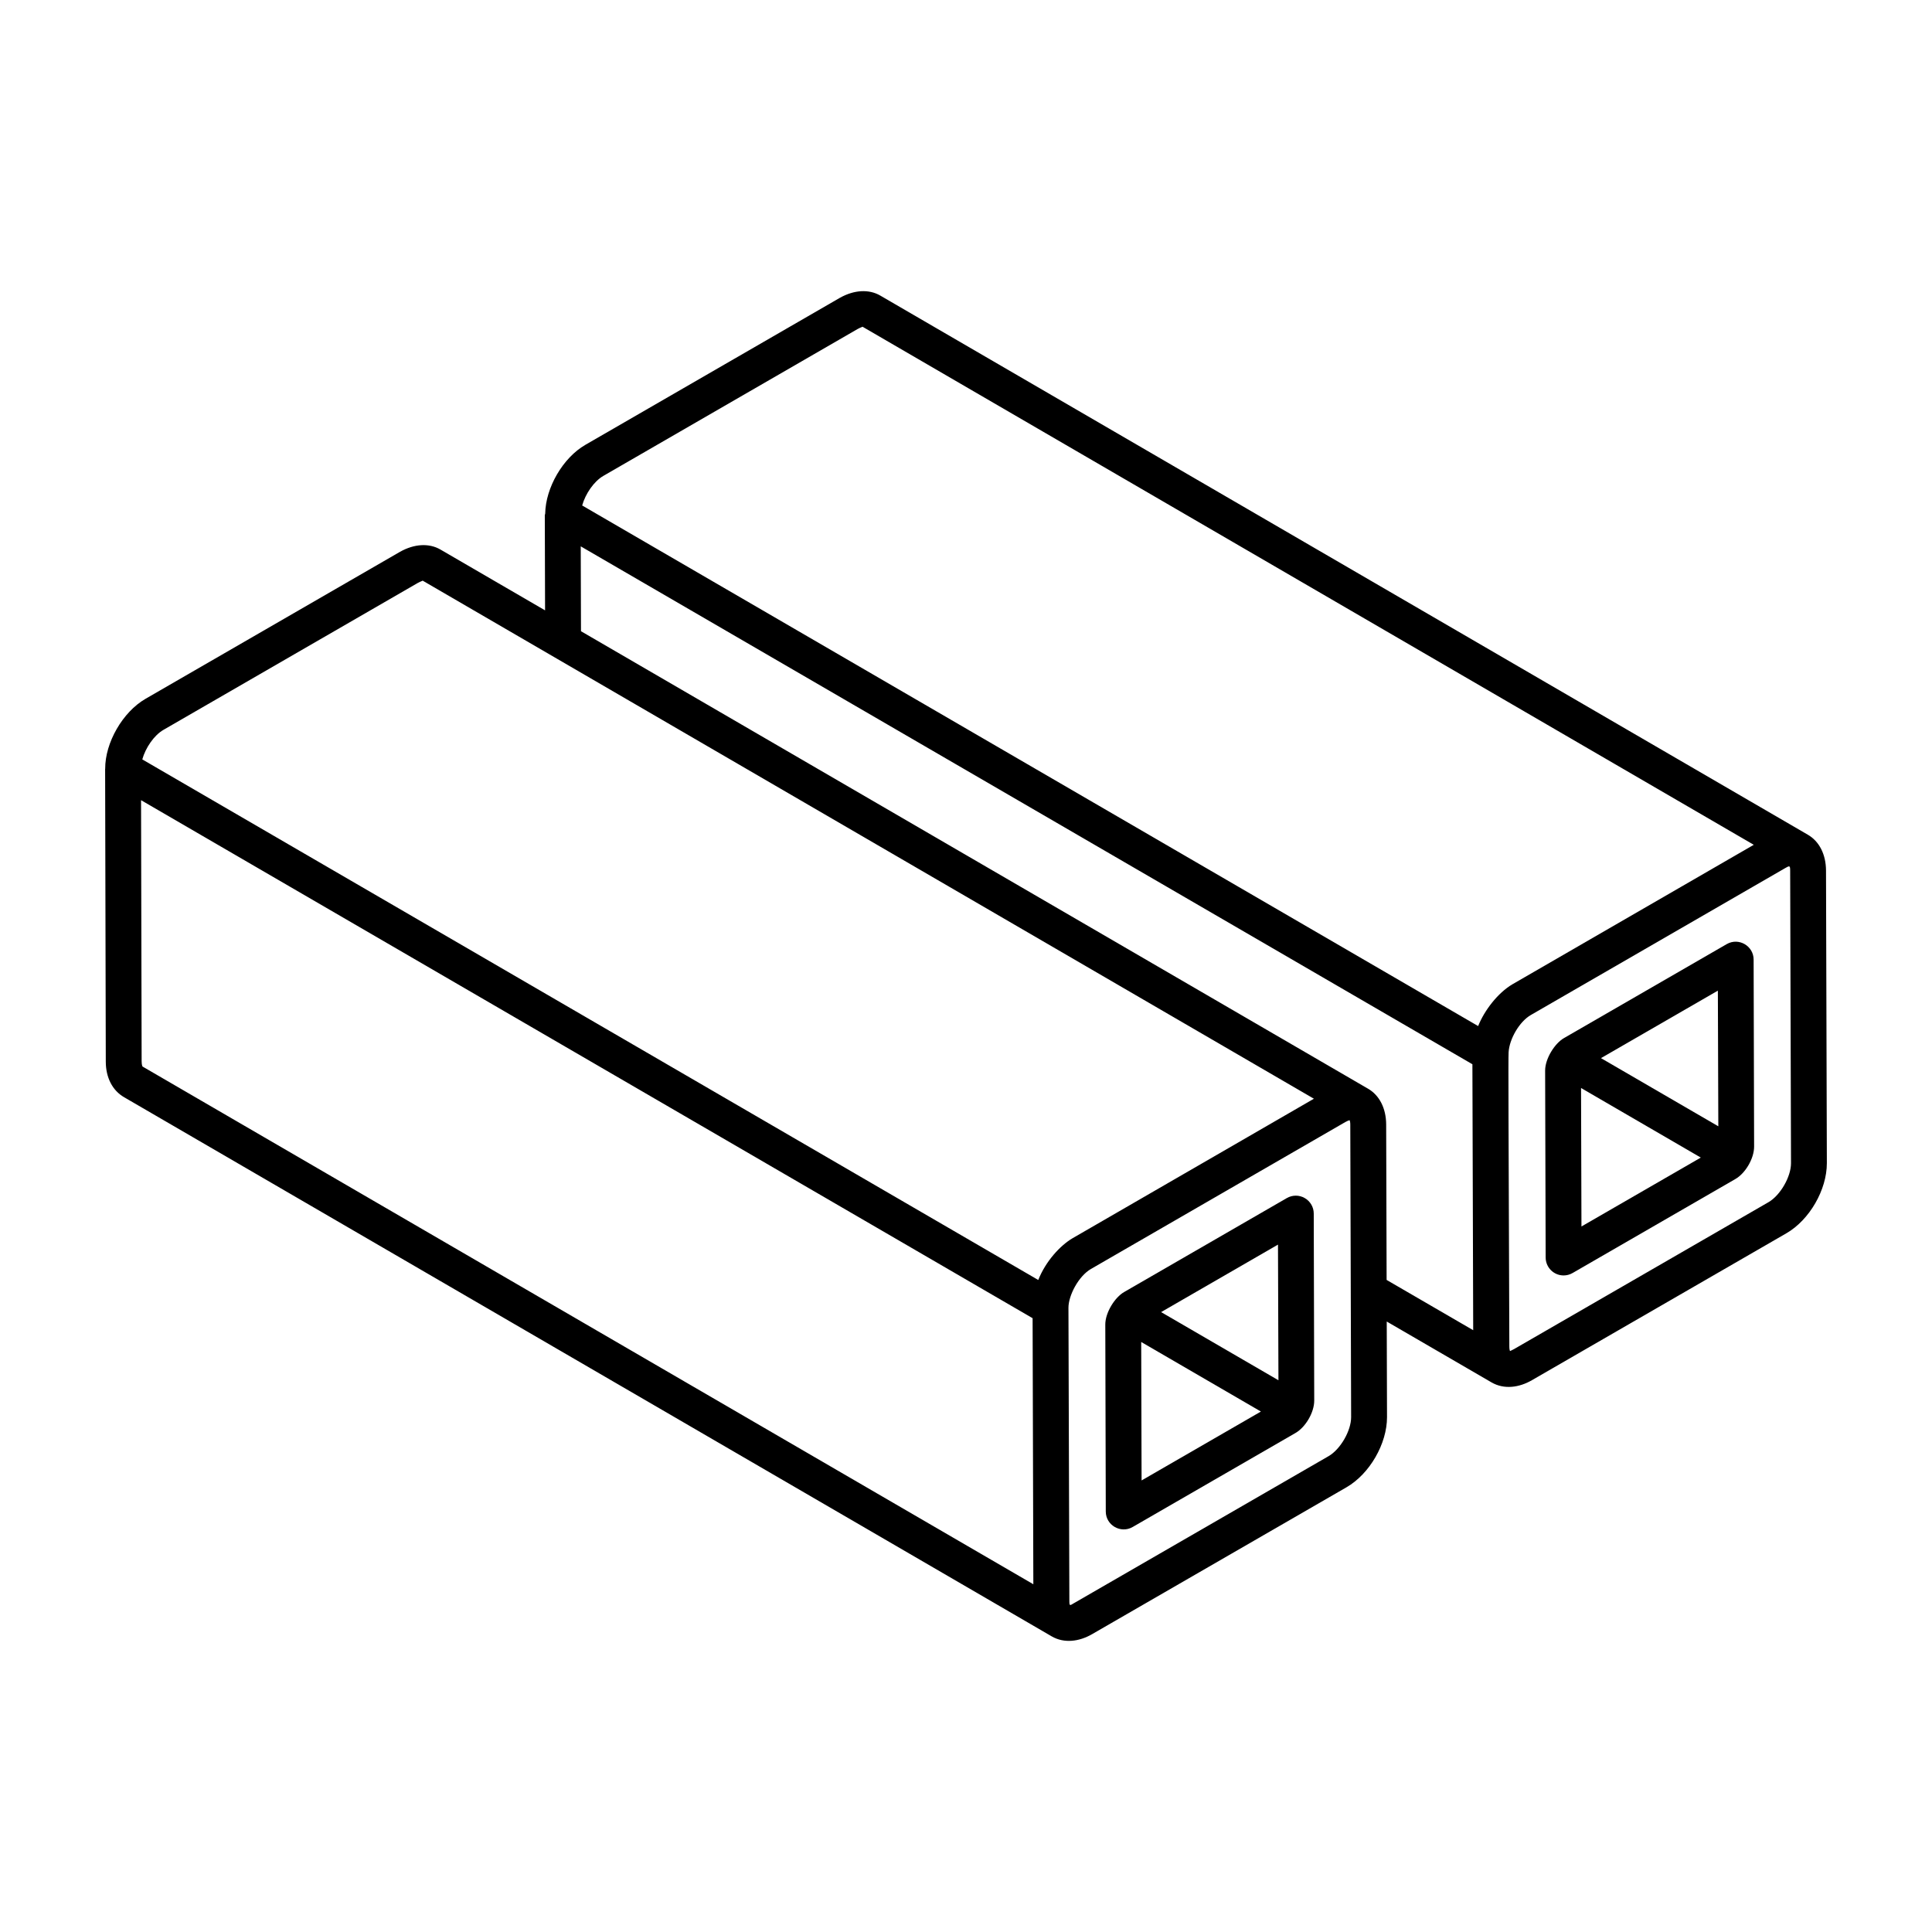 <?xml version="1.0" encoding="UTF-8"?>
<!-- Uploaded to: SVG Repo, www.svgrepo.com, Generator: SVG Repo Mixer Tools -->
<svg fill="#000000" width="800px" height="800px" version="1.1" viewBox="144 144 512 512" xmlns="http://www.w3.org/2000/svg">
 <g>
  <path d="m377.3 222.34c-3.008-1.754-6.914-1.547-10.723 0.586l-67.441 38.957c-5.973 3.445-10.555 11.383-10.652 18.246-0.012 0.141-0.105 0.258-0.105 0.402l0.07 25.219-27.715-16.109c-3.008-1.75-6.914-1.547-10.723 0.59l-67.441 38.957c-6.059 3.496-10.73 11.617-10.695 18.547 0 0.023-0.016 0.039-0.016 0.062v0.051l0.176 77.496c0 4.211 1.766 7.648 4.848 9.426 0.965 0.562 246.91 143.5 245.84 142.89 3.32 1.914 7.289 1.375 10.68-0.582l67.441-38.938c6.125-3.547 10.742-11.539 10.73-18.598l-0.074-25.324c2.691 1.562-10.039-5.832 27.781 16.137 3.328 1.922 7.301 1.375 10.684-0.582l67.441-38.938c6.125-3.535 10.742-11.531 10.73-18.594l-0.223-77.547c-0.02-4.273-1.781-7.734-4.836-9.496-4.402-2.547-244.82-142.3-245.78-142.86zm-73.41 47.777 67.395-38.93c0.836-0.473 1.363-0.543 1.254-0.625l236.23 137.32c2.269-1.312-32.711 18.906-63.992 36.98-3.82 2.262-7.394 6.879-9.055 11.055l-237.44-137.96c0.852-3.09 3.129-6.41 5.606-7.836zm-116.57 67.301 67.395-38.93c0.844-0.473 1.363-0.547 1.254-0.633l236.23 137.32c1.77-1.023-27.422 15.855-64.055 37.023-3.133 1.875-6.981 5.941-8.996 11.012l-237.44-137.96c0.855-3.082 3.129-6.406 5.609-7.832zm-5.785 87.91-0.156-69.273 236.27 137.28 0.195 70.508-236.07-137.2c0-0.004-0.234-0.344-0.234-1.32zm314.55 104.57-67.441 38.938c-1.129 0.656-1.254 0.891-1.254-0.695l-0.242-77.539c-0.016-3.281 2.691-8.426 5.961-10.309 0.949-0.551 71.977-41.57 67.457-38.961 0.555-0.32 0.887-0.422 1.109-0.469 0.078 0.23 0.164 0.562 0.164 1.152l0.223 77.535c0.012 3.609-2.836 8.535-5.977 10.348zm15.262-87.91c-0.02-4.273-1.781-7.734-4.836-9.492-0.012-0.008-0.023-0.008-0.035-0.016l-208.51-121.2-0.066-22.492 236.3 137.25c0.004 0.957 0.227 75.219 0.211 70.48l-22.945-13.324zm101.31 20.609-67.441 38.938c-0.559 0.324-0.918 0.43-1.059 0.516-0.078-0.207-0.168-0.547-0.168-1.203-0.207-59.324-0.305-75.922-0.195-77.984 0.203-3.551 2.883-8.141 5.887-9.871l67.449-38.957c1.109-0.641 1.281-0.699 1.281 0.688l0.223 77.535c0.008 3.602-2.84 8.527-5.977 10.34z"/>
  <path d="m601.6 394.2-43.129 24.902c-2.449 1.402-4.996 5.434-4.996 8.609v0.016l0.141 49.539c0.016 2.629 2.144 4.738 4.754 4.738 0.816 0 1.645-0.215 2.375-0.637l43.129-24.902c2.731-1.562 5.004-5.523 4.984-8.629l-0.129-49.535c0-3.594-3.926-5.945-7.129-4.102zm-2.227 48.281-31.098-18.066 30.977-17.883zm-36.379-10.148 31.738 18.438-31.629 18.258z"/>
  <path d="m489.77 461.5c-1.465-0.855-3.277-0.844-4.742 0l-43.129 24.906c-2.465 1.414-4.996 5.445-4.984 8.621l0.129 49.539c0 3.621 3.949 5.934 7.129 4.102l43.129-24.902c2.731-1.562 5.004-5.523 4.984-8.625l-0.129-49.539c0-1.691-0.91-3.258-2.387-4.102zm-6.969 48.285-31.094-18.066 30.973-17.883zm-36.371-10.145 31.727 18.434-31.625 18.258z"/>
 </g>
</svg>